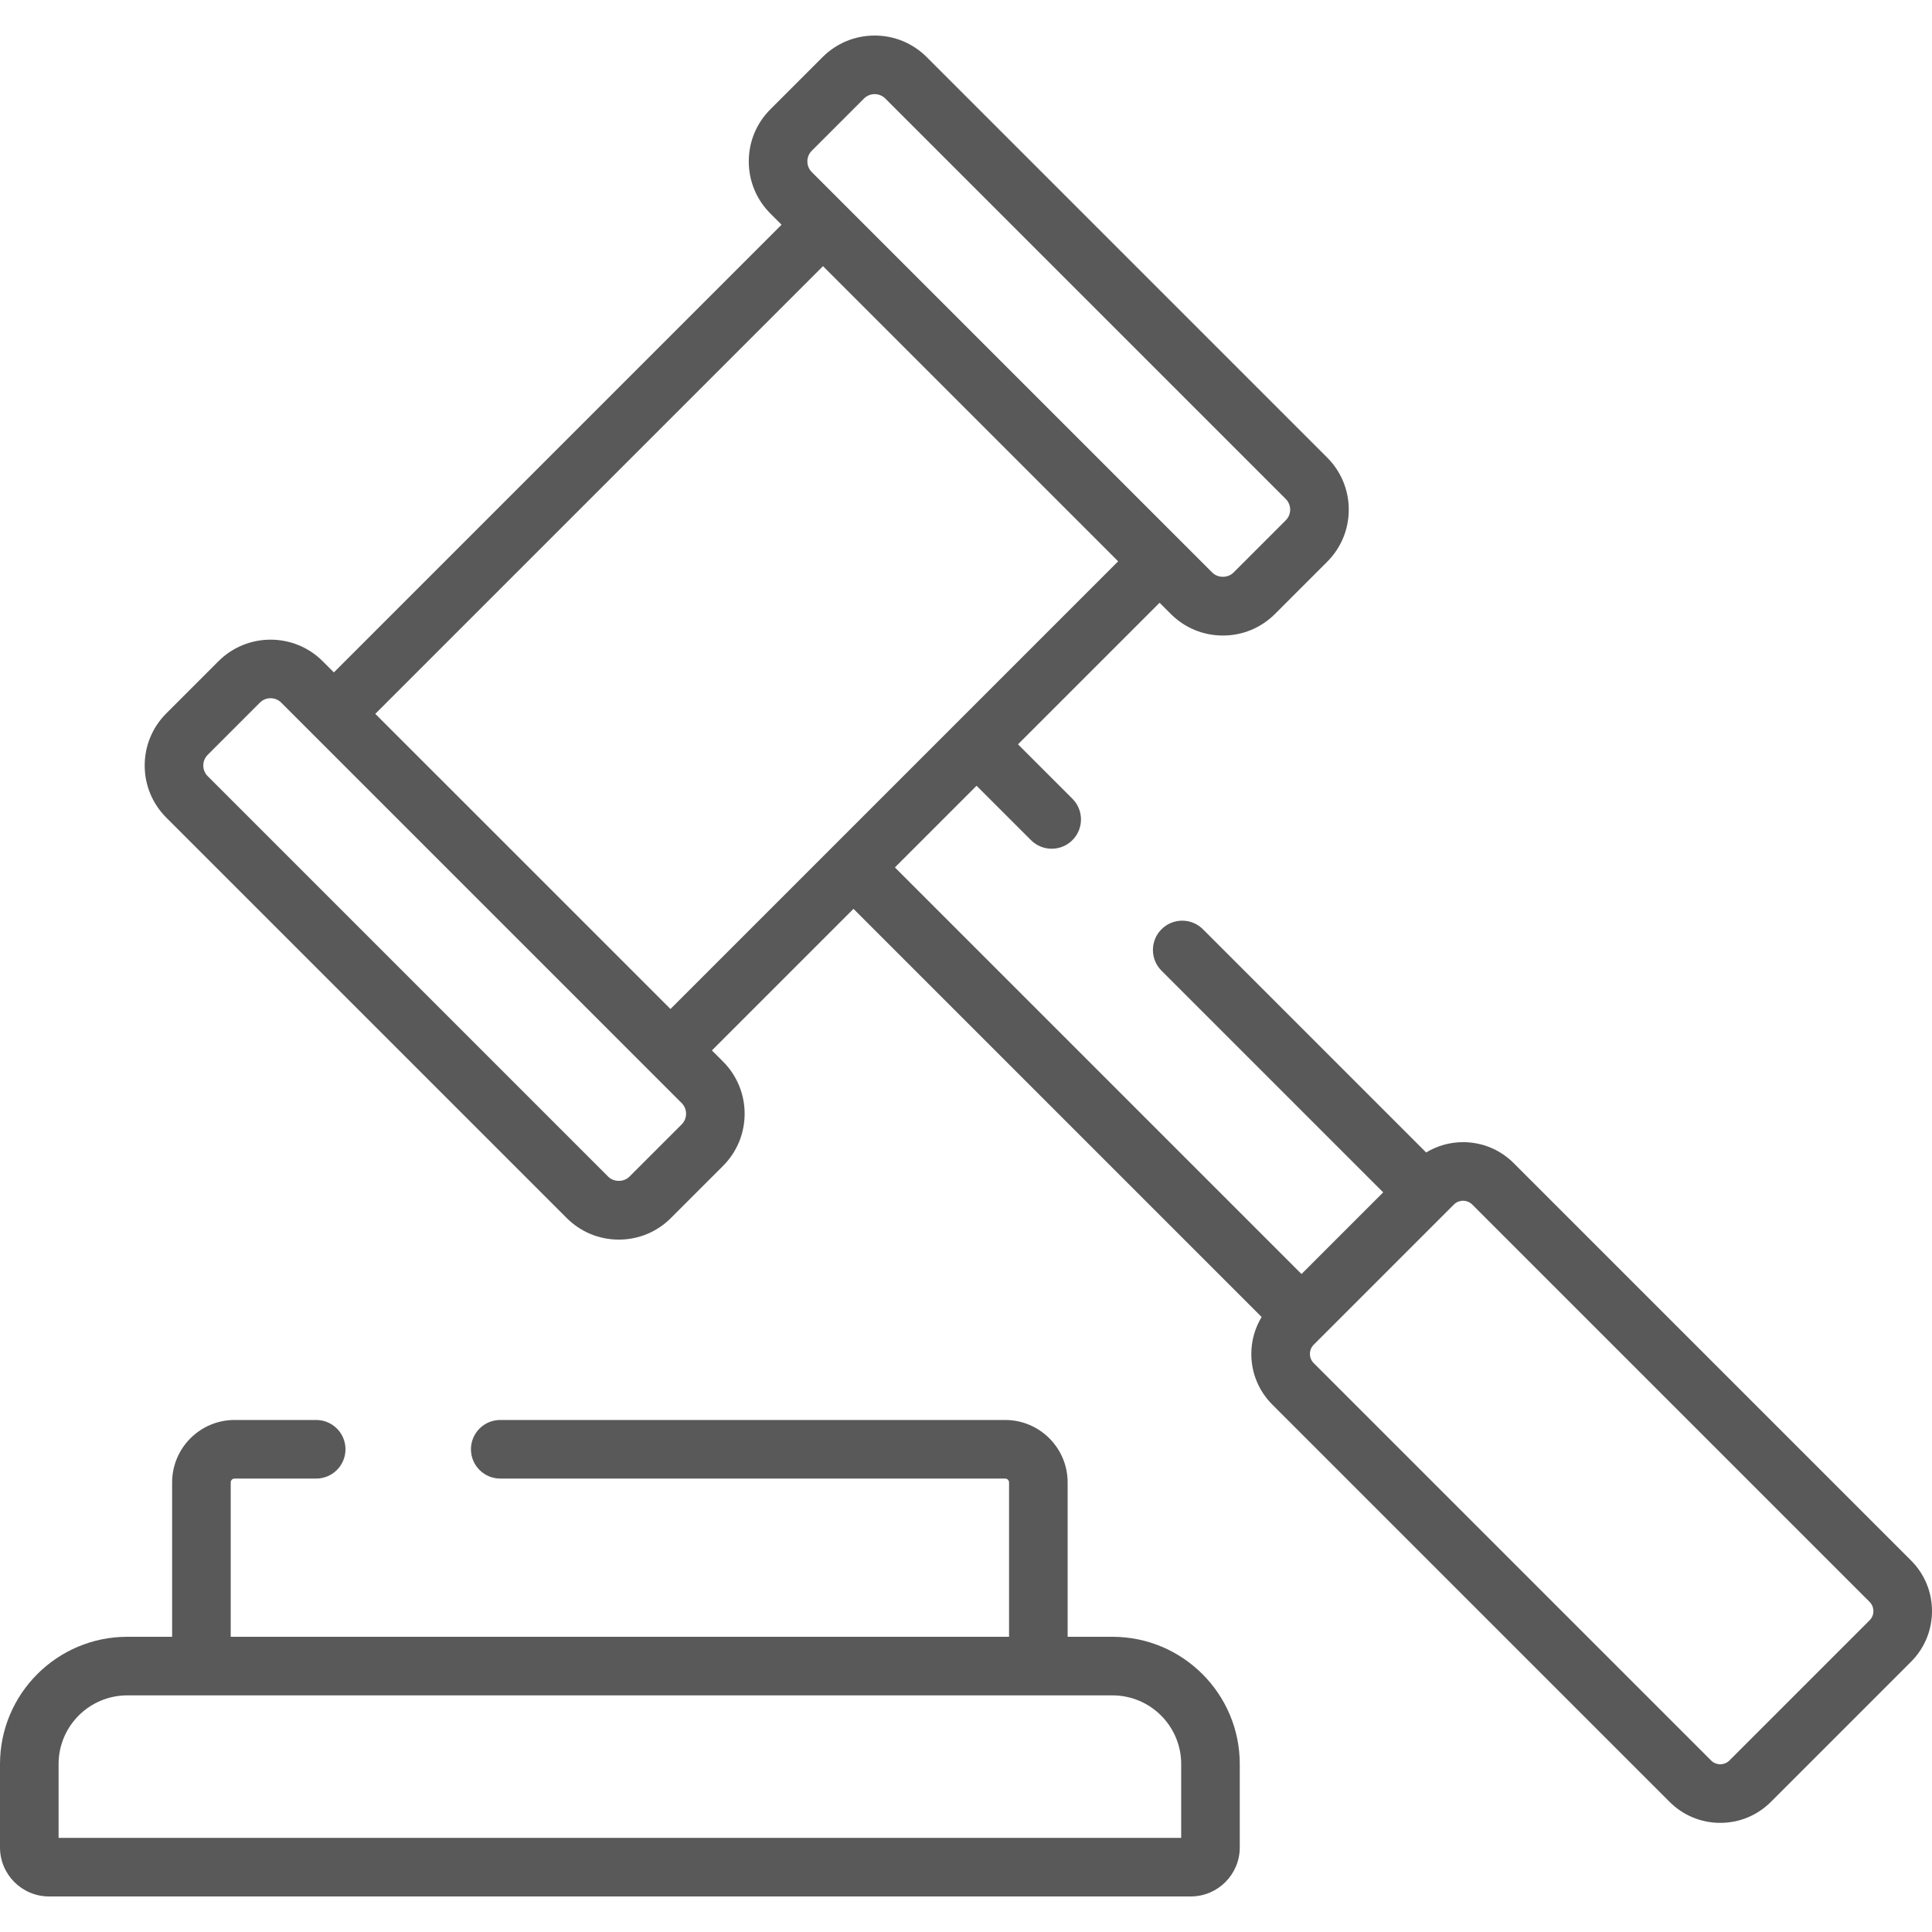 <?xml version="1.0" encoding="iso-8859-1"?>
<!-- Generator: Adobe Illustrator 19.0.0, SVG Export Plug-In . SVG Version: 6.00 Build 0)  -->
<svg xmlns="http://www.w3.org/2000/svg" xmlns:xlink="http://www.w3.org/1999/xlink" version="1.1" id="Capa_1" x="0px" y="0px" viewBox="0 0 512 512" style="enable-background:new 0 0 512 512;" xml:space="preserve" width="512px" height="512px">
<g>
	<g>
		<path d="M506.442,413.537L401.146,308.242c-3.585-3.585-8.35-5.558-13.42-5.558c-3.507,0-6.857,0.964-9.783,2.733l-59.154-59.154    c-3.032-3.031-7.947-3.031-10.979,0c-3.031,3.031-3.031,7.947,0,10.978l58.748,58.748l-21.643,21.643L237.159,229.876    l21.643-21.643l14.419,14.417c3.03,3.032,7.946,3.031,10.978,0c3.031-3.032,3.031-7.947-0.001-10.978l-14.418-14.417    l37.521-37.521l2.969,2.969c3.687,3.688,8.591,5.719,13.808,5.719c5.216,0,10.119-2.031,13.808-5.719l13.83-13.83    c3.687-3.688,5.719-8.592,5.719-13.807c0-5.216-2.032-10.12-5.719-13.807L245.599,15.141c-3.687-3.688-8.591-5.72-13.808-5.72    c-5.216,0-10.119,2.031-13.806,5.719l-13.831,13.83c-3.688,3.688-5.72,8.591-5.72,13.808c0,5.215,2.032,10.119,5.719,13.807    l2.969,2.969L88.48,178.196l-2.969-2.969c-7.613-7.612-20.001-7.612-27.614,0.001l-13.83,13.83    c-3.687,3.688-5.719,8.592-5.719,13.807c0,5.216,2.032,10.12,5.719,13.807l106.115,106.116c3.688,3.688,8.592,5.719,13.808,5.719    s10.119-2.031,13.807-5.719l13.831-13.83c0.001,0,0.001,0,0.001,0c7.611-7.613,7.612-20,0-27.614l-2.969-2.969l37.52-37.52    l108.163,108.163c-1.769,2.926-2.733,6.276-2.733,9.783c0,5.069,1.974,9.835,5.558,13.42l105.295,105.295    c3.585,3.585,8.35,5.558,13.421,5.558c5.069,0,9.834-1.974,13.42-5.558l37.138-37.138c3.584-3.584,5.558-8.35,5.558-13.42    S510.026,417.121,506.442,413.537z M215.132,39.949l13.832-13.831c0.755-0.755,1.76-1.171,2.827-1.171    c1.068,0,2.073,0.416,2.828,1.172l106.117,106.116c0.755,0.755,1.172,1.76,1.172,2.828s-0.416,2.073-1.173,2.829l-13.829,13.83    c-1.512,1.511-4.147,1.512-5.658,0.001L215.133,45.607c-0.756-0.756-1.173-1.76-1.173-2.829    C213.96,41.709,214.377,40.706,215.132,39.949z M180.65,297.979l-13.832,13.83c-1.51,1.511-4.146,1.511-5.657,0L55.045,205.693    c-0.755-0.755-1.172-1.76-1.172-2.828s0.416-2.073,1.173-2.829l13.829-13.83c0.78-0.78,1.804-1.17,2.829-1.17    c1.025,0,2.049,0.39,2.828,1.17l106.116,106.115C182.208,293.881,182.208,296.418,180.65,297.979z M220.69,224.386    c-0.001,0.001-0.001,0.001-0.002,0.002l-43.008,43.008l-78.222-78.221L218.101,70.534l78.221,78.221l-43.003,43.002    c-0.003,0.003-0.006,0.005-0.009,0.008L220.69,224.386z M495.462,429.398l-37.138,37.138c-0.879,0.88-1.906,1.011-2.44,1.011    c-0.535,0-1.562-0.131-2.441-1.011L348.148,361.24c-0.88-0.88-1.012-1.907-1.012-2.441s0.131-1.561,1.012-2.441l2.258-2.258    l34.879-34.88c0.879-0.88,1.906-1.011,2.441-1.011c0.534,0,1.561,0.131,2.44,1.011l105.296,105.295    c0.88,0.88,1.012,1.907,1.012,2.441S496.342,428.518,495.462,429.398z" fill="#595959"/>
	</g>
</g>
<g>
	<g>
		<path d="M294.83,433.767h-11.894v-40.908c0-9.126-7.423-16.55-16.549-16.55H132.57c-4.288,0-7.763,3.476-7.763,7.763    s3.475,7.763,7.763,7.763h133.817c0.564,0,1.023,0.459,1.023,1.023v40.908H61.141v-40.908c0-0.565,0.459-1.023,1.023-1.023h21.63    c4.288,0,7.763-3.476,7.763-7.763s-3.475-7.763-7.763-7.763h-21.63c-9.126,0-16.549,7.424-16.549,16.55v40.908H33.721    C15.127,433.767,0,448.894,0,467.488v22.103c0,7.162,5.826,12.988,12.988,12.988h302.575c7.162,0,12.988-5.826,12.988-12.988    v-22.103C328.551,448.894,313.424,433.767,294.83,433.767z M313.026,487.053L313.026,487.053h-297.5v-19.565    c0-10.032,8.162-18.195,18.195-18.195h261.11c10.032,0,18.195,8.162,18.195,18.195V487.053z" fill="#595959"/>
	</g>
</g>
<g>
</g>
<g>
</g>
<g>
</g>
<g>
</g>
<g>
</g>
<g>
</g>
<g>
</g>
<g>
</g>
<g>
</g>
<g>
</g>
<g>
</g>
<g>
</g>
<g>
</g>
<g>
</g>
<g>
</g>
</svg>
